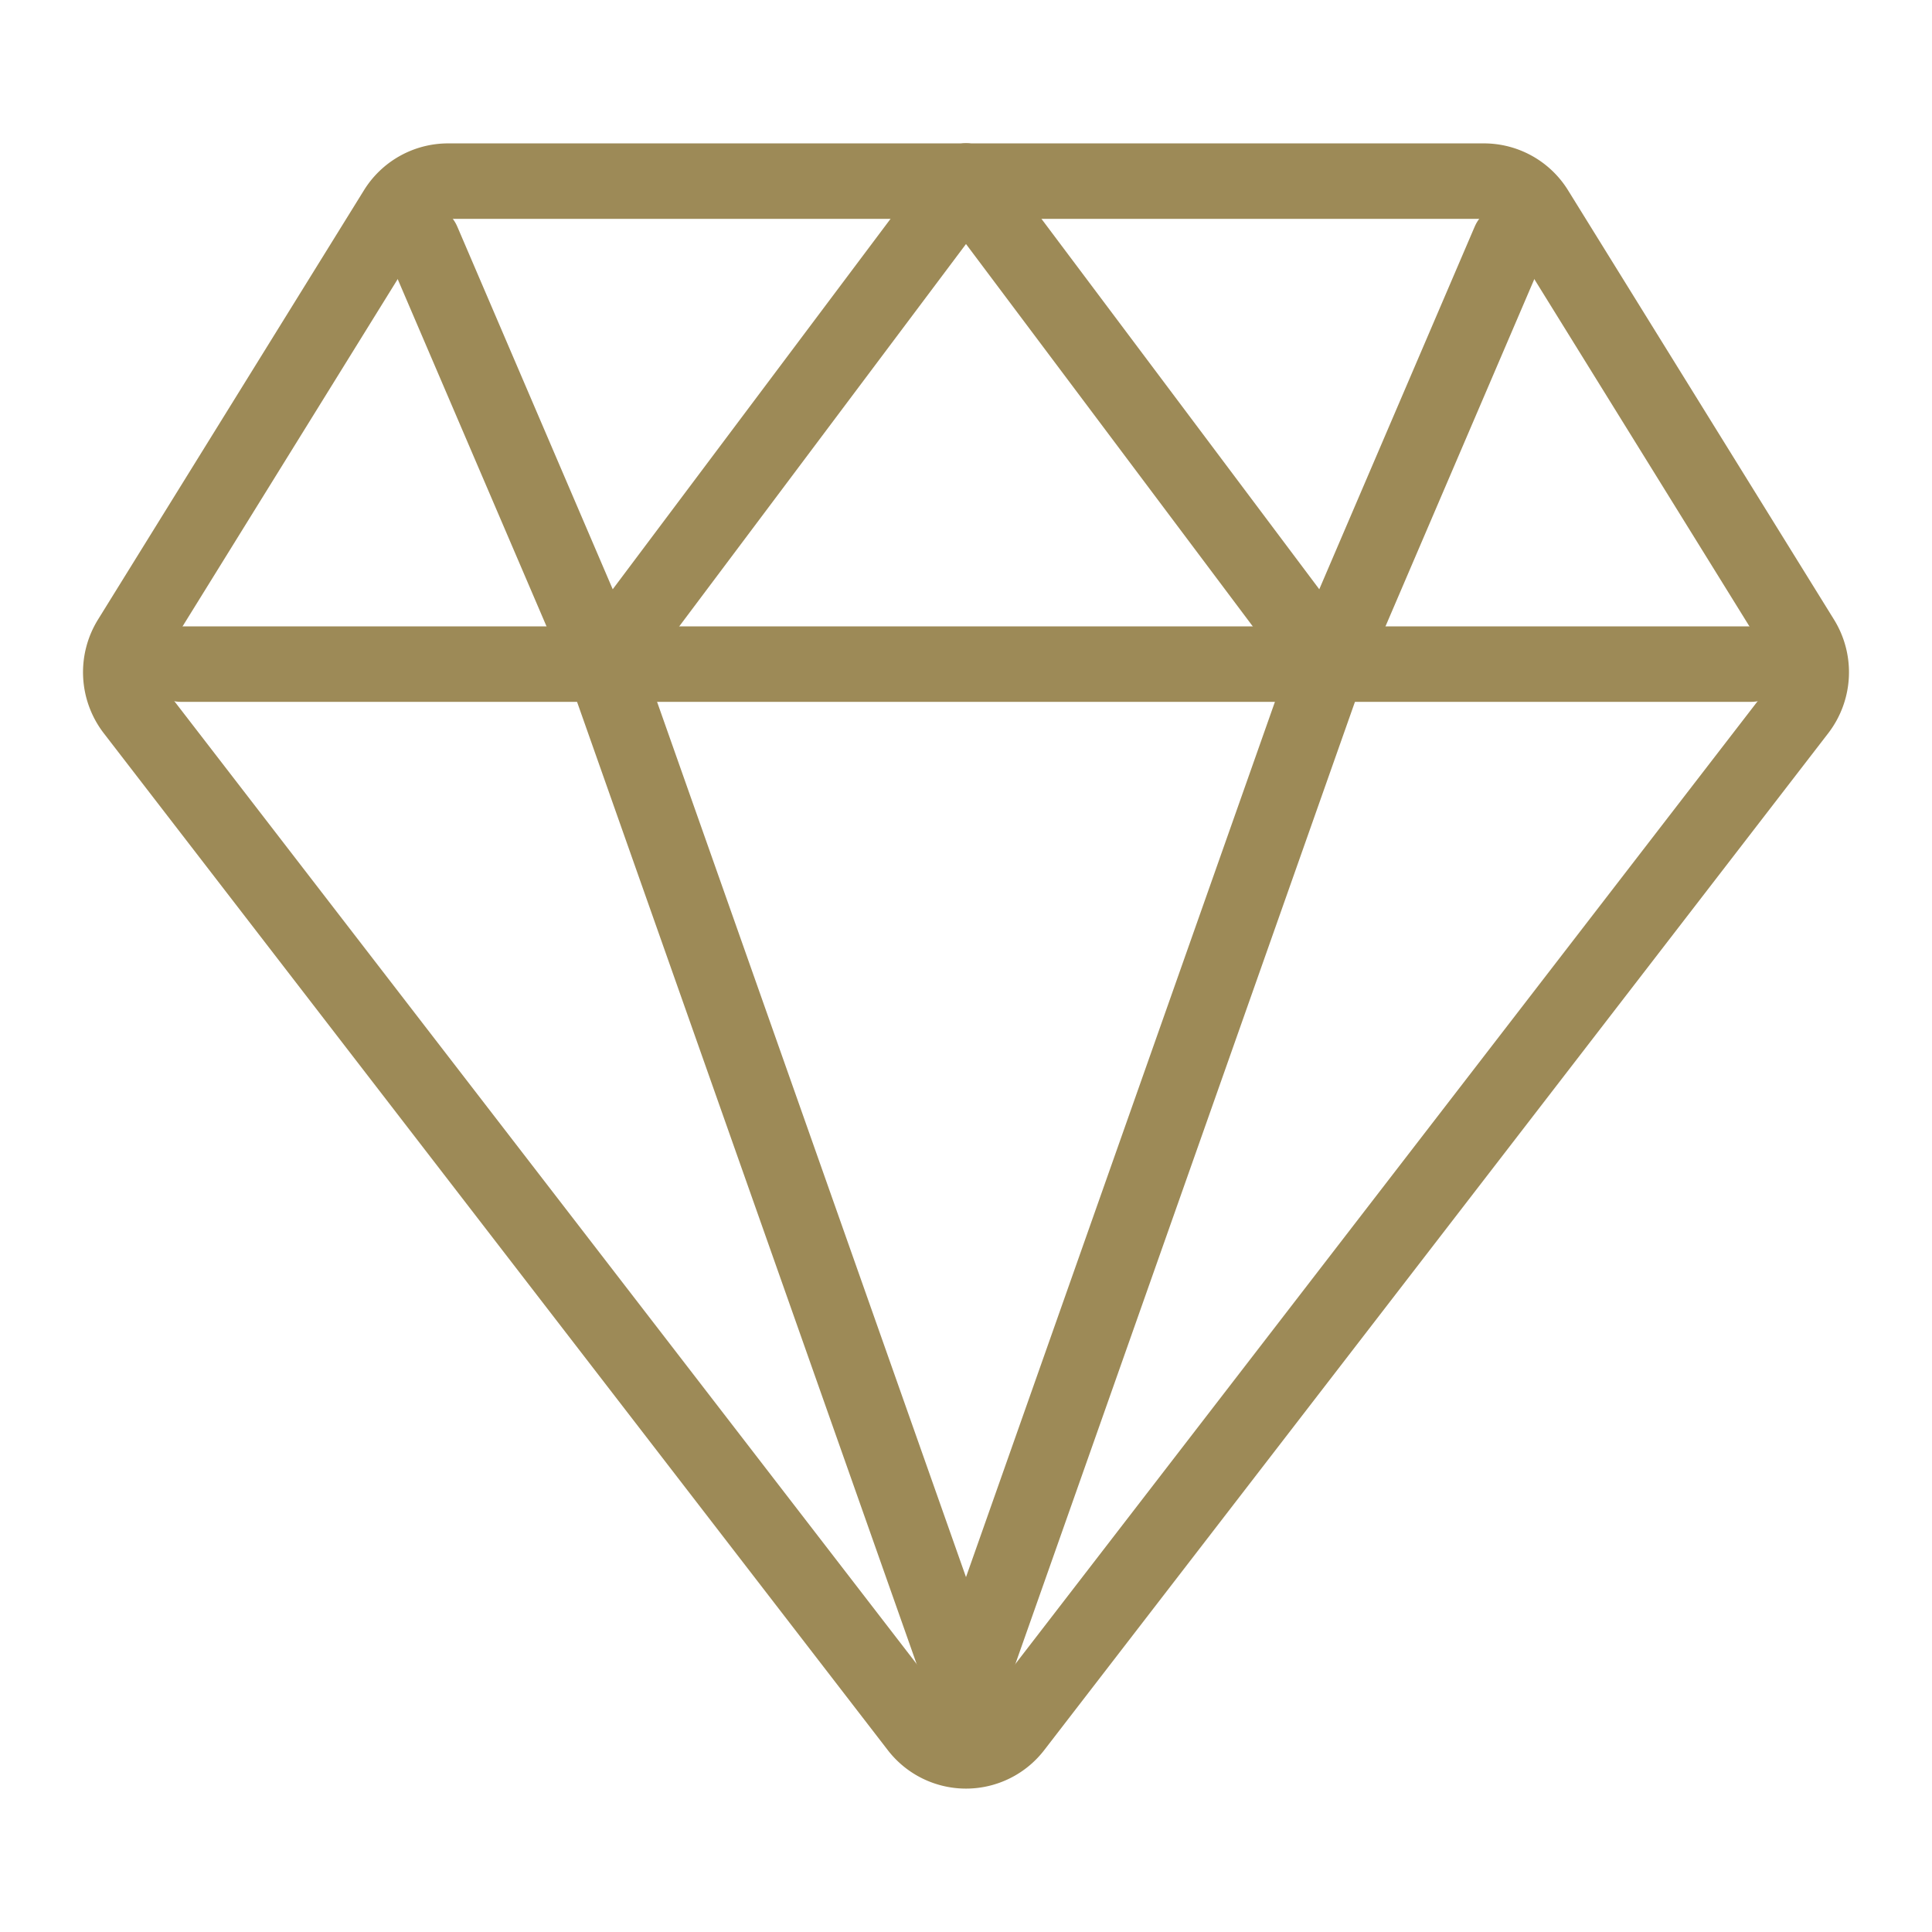<svg id="icons" xmlns="http://www.w3.org/2000/svg" viewBox="0 0 512 512"><path d="M35.42,188.21,243.17,457.67a16.17,16.17,0,0,0,25.66,0L476.58,188.21a16.52,16.52,0,0,0,.95-18.75L407.06,55.71A16.22,16.22,0,0,0,393.27,48H118.73a16.22,16.22,0,0,0-13.79,7.71L34.47,169.46A16.52,16.52,0,0,0,35.42,188.21Z" fill="none" stroke="#9d8a57" stroke-linecap="round" stroke-linejoin="round" stroke-width="20"/><line x1="48" y1="176" x2="464" y2="176" fill="none" stroke="#9d8a57" stroke-linecap="round" stroke-linejoin="round" stroke-width="20"/><polyline points="400 64 352 176 256 48" fill="none" stroke="#9d8a57" stroke-linecap="round" stroke-linejoin="round" stroke-width="20"/><polyline points="112 64 160 176 256 48" fill="none" stroke="#9d8a57" stroke-linecap="round" stroke-linejoin="round" stroke-width="20"/><line x1="256" y1="448" x2="160" y2="176" fill="none" stroke="#9d8a57" stroke-linecap="round" stroke-linejoin="round" stroke-width="20"/><line x1="256" y1="448" x2="352" y2="176" fill="none" stroke="#9d8a57" stroke-linecap="round" stroke-linejoin="round" stroke-width="20"/></svg>
